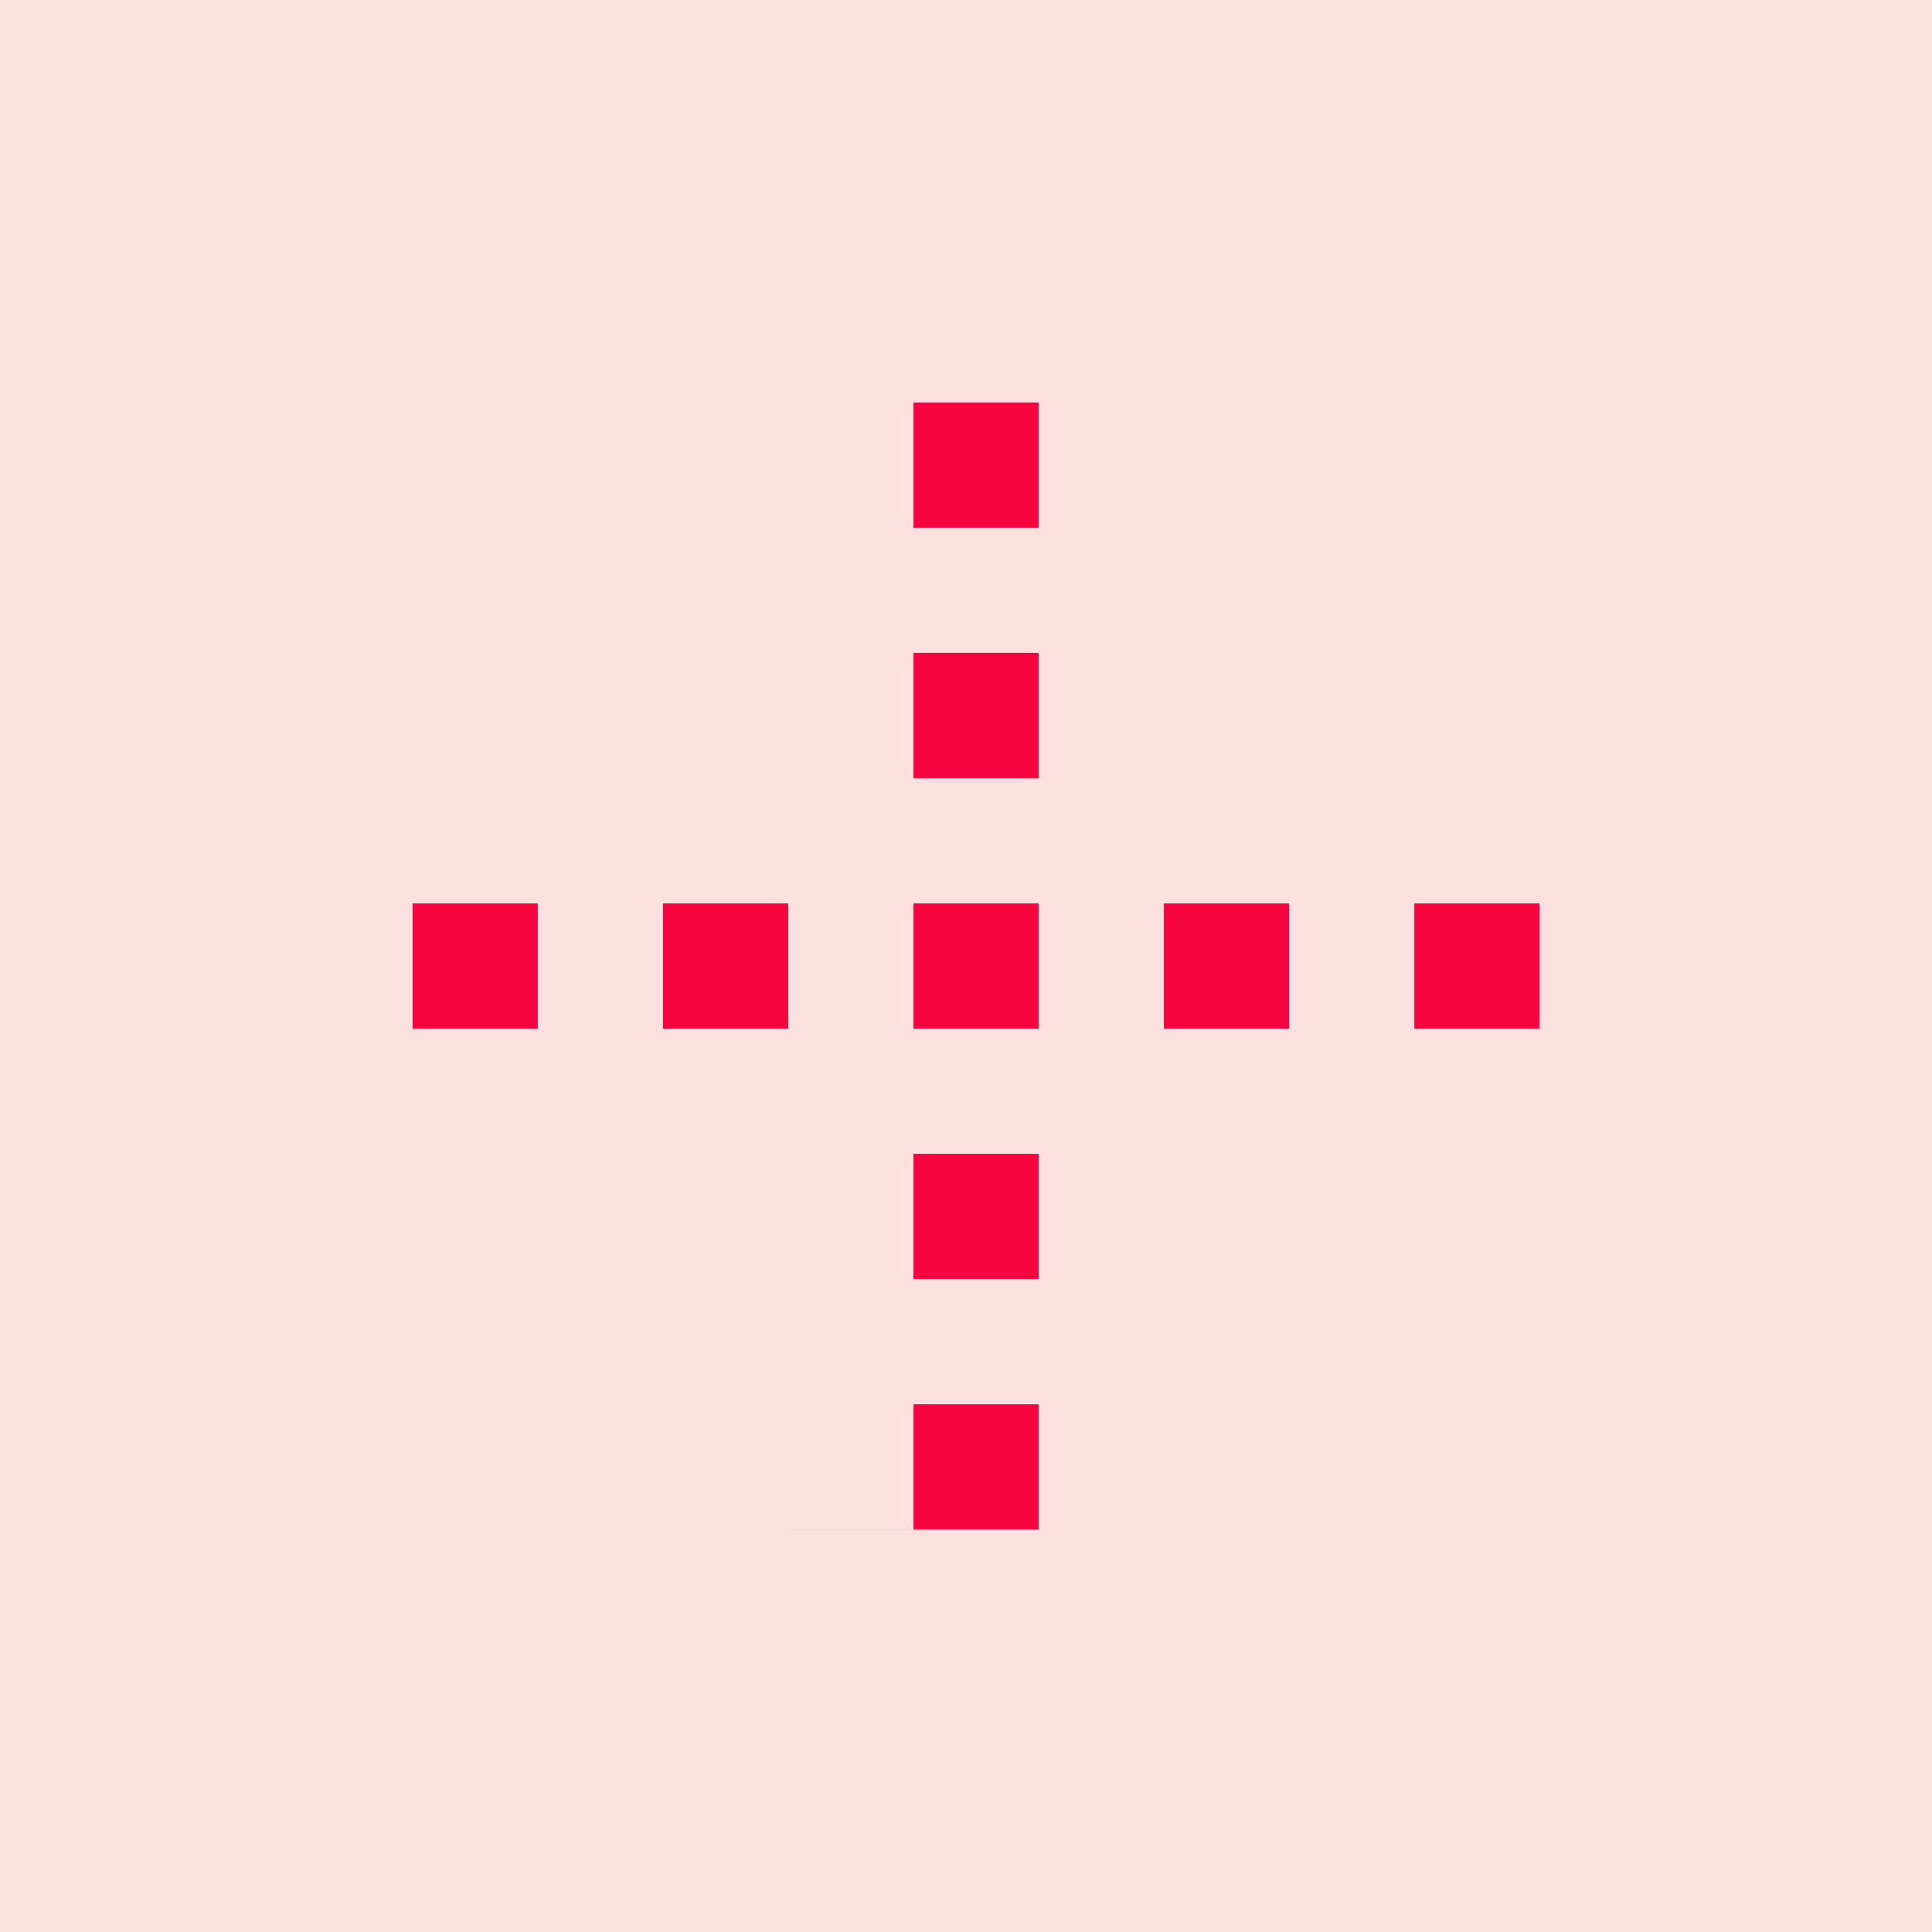 <svg xmlns="http://www.w3.org/2000/svg" fill="none" viewBox="0 0 96 96"><path fill="#FCE0E0" d="M0 0h96v96H0z"/><g fill="#F60440" clip-path="url(#a)"><path d="M51.61 44.889h-6.22v6.222h6.222V44.89Zm0-12.445h-6.22v6.223h6.222v-6.223Zm0-12.444h-6.22v6.222h6.222V20Zm12.446 24.889h-6.222v6.222h6.222V44.89Zm-24.889 0h-6.223v6.222h6.223V44.89ZM51.61 57.333h-6.22v6.223h6.222v-6.223Zm0 12.445h-6.22V76h6.222v-6.222ZM76.5 44.889h-6.222v6.222H76.5V44.89Zm-49.778 0H20.5v6.222h6.222V44.89Z"/></g><defs><clipPath id="a"><path fill="#fff" d="M0 0h56v56H0z" transform="translate(20.5 20)"/></clipPath></defs></svg>